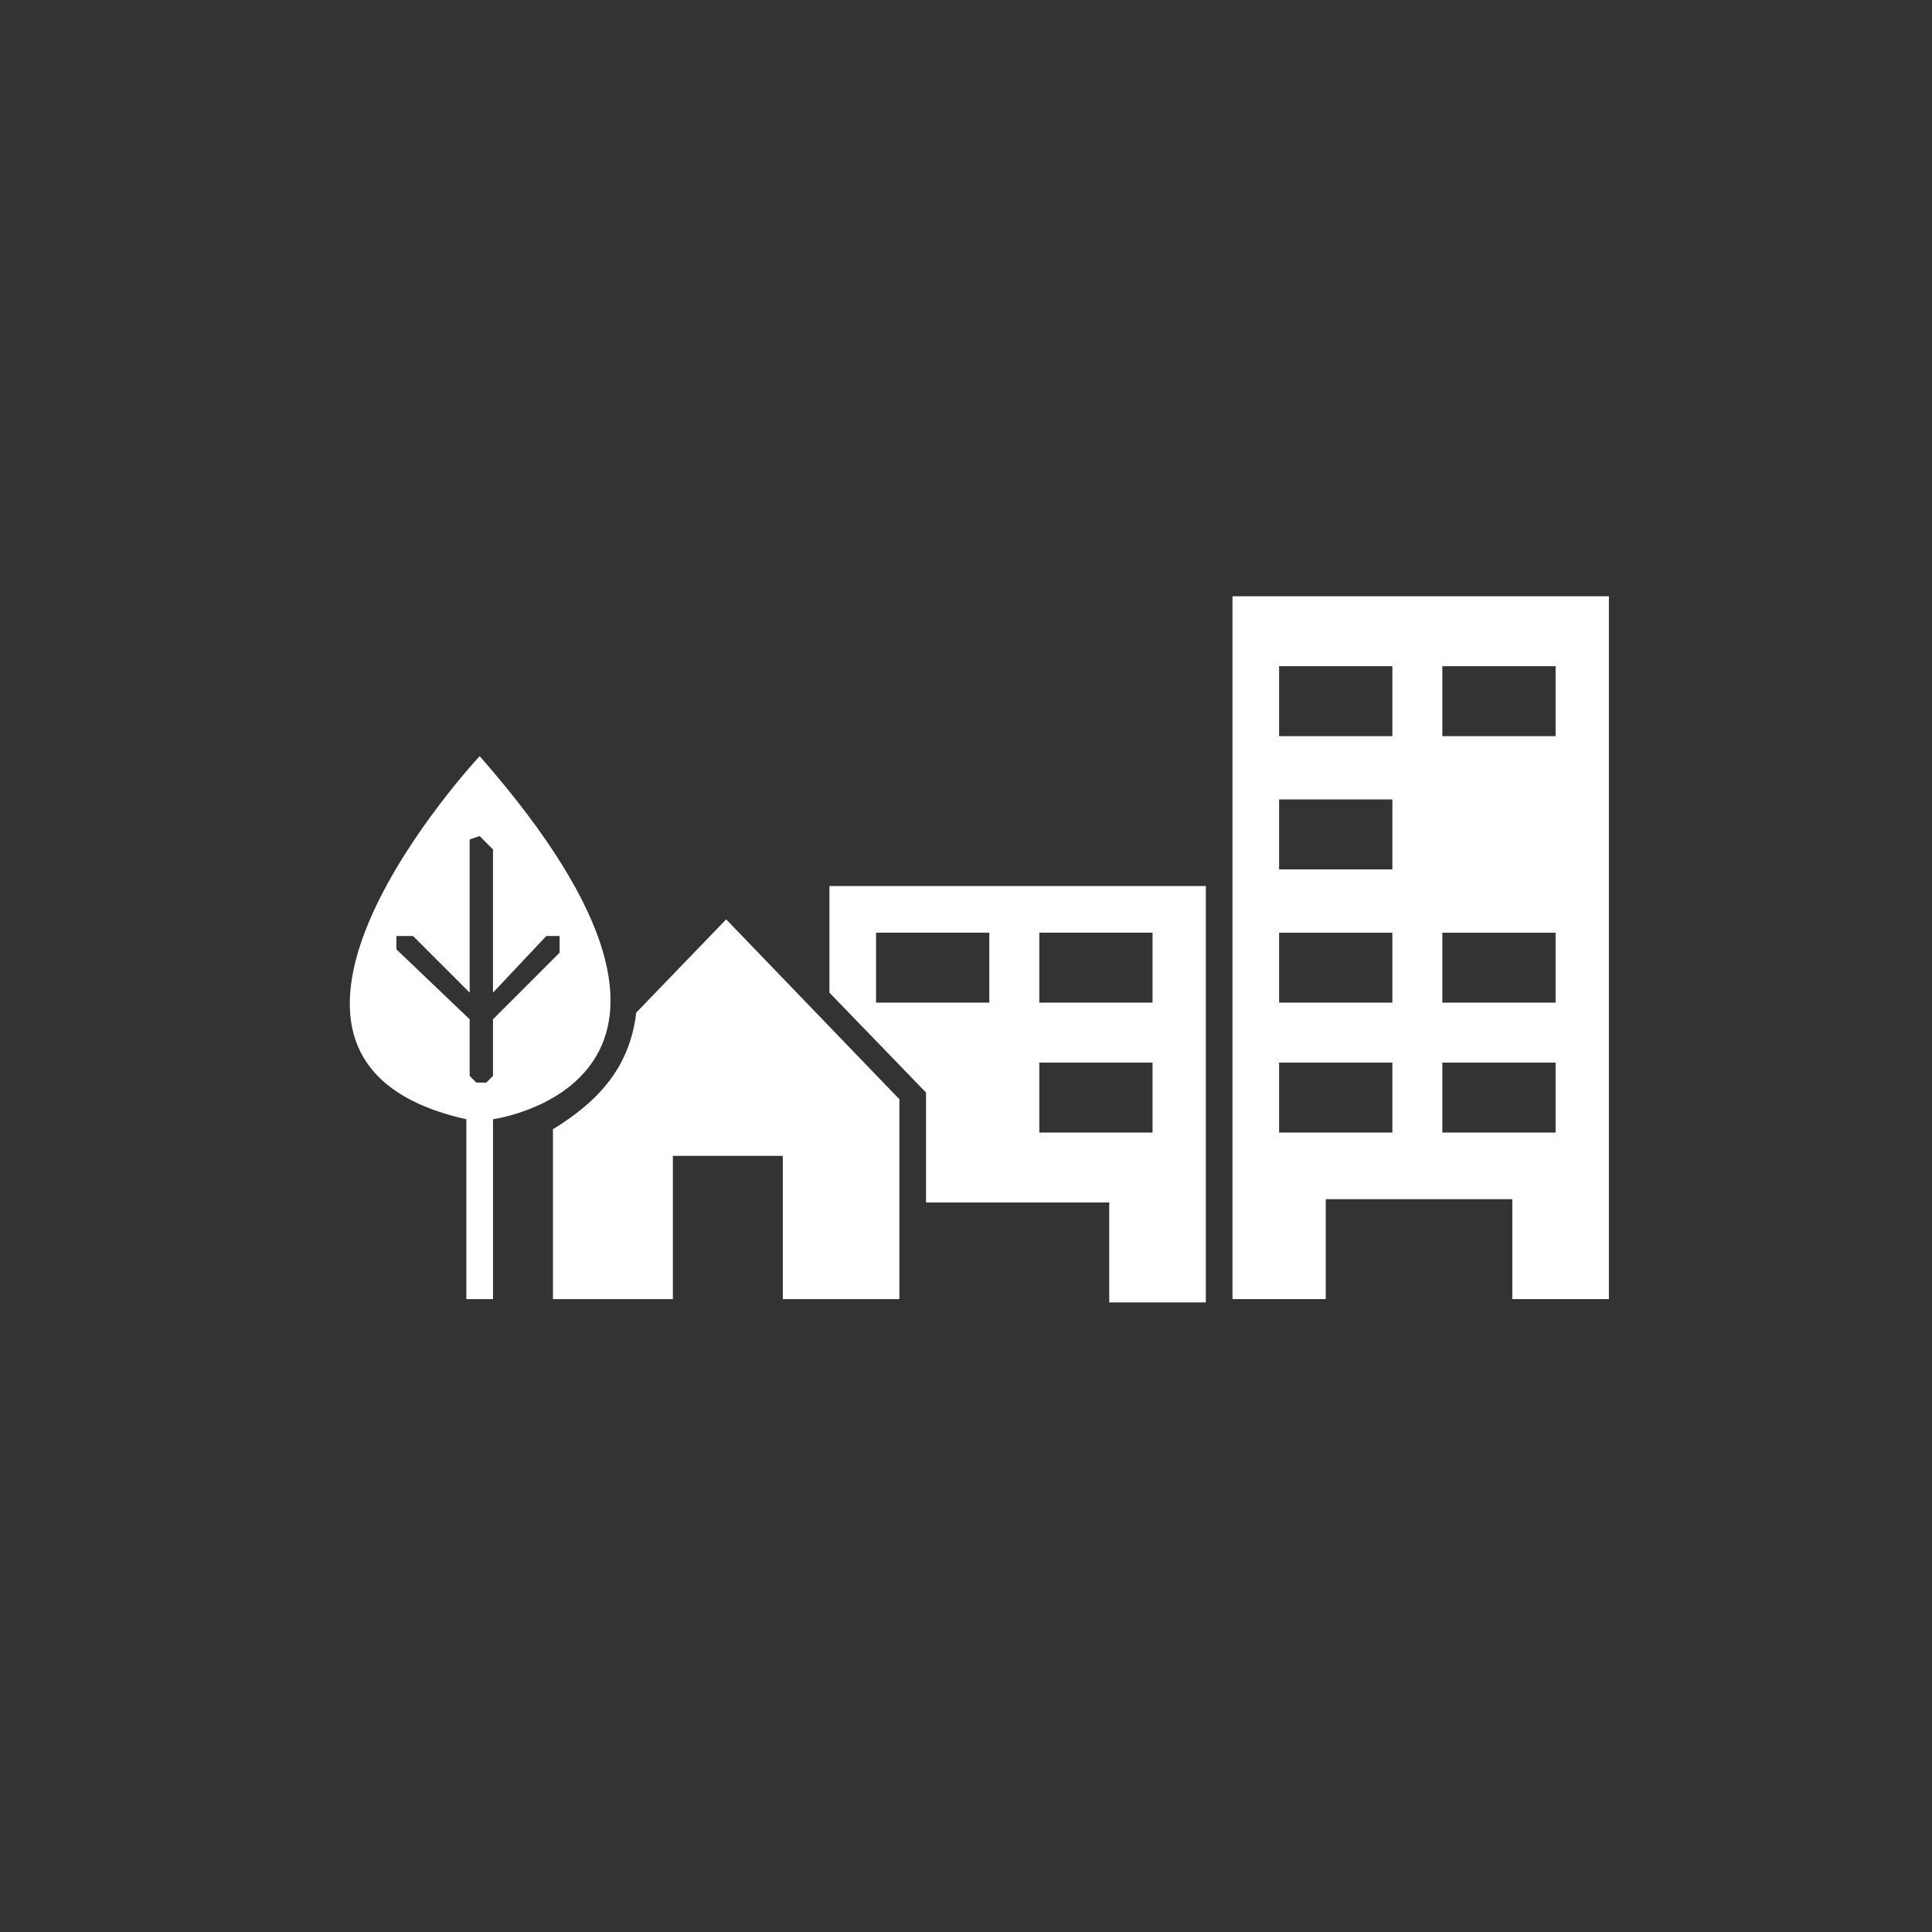<?xml version="1.0" encoding="utf-8"?>
<!-- Generator: Adobe Illustrator 23.1.0, SVG Export Plug-In . SVG Version: 6.00 Build 0)  -->
<svg version="1.1" id="Layer_2" xmlns="http://www.w3.org/2000/svg" xmlns:xlink="http://www.w3.org/1999/xlink" x="0px" y="0px"
	 viewBox="0 0 58 58" style="enable-background:new 0 0 58 58;" xml:space="preserve">
<rect x="0" y="0" width="58" height="58" fill="#333333" stroke="none"/>
<style type="text/css">
	.st0{fill:#FFFFFF;}
</style>
<g>
	<path class="st0" d="M37,17.9V39h2.8v-3h5.6v3h2.9V17.9H37z M41.8,34h-3.4v-2.1h3.4V34z M41.8,30.1h-3.4V28h3.4V30.1z M41.8,26.1
		h-3.4v-2.1h3.4V26.1z M41.8,22.1h-3.4v-2.1h3.4V22.1z M46.7,34h-3.4v-2.1h3.4V34z M46.7,30.1h-3.4V28h3.4V30.1z M46.7,22.1h-3.4
		v-2.1h3.4V22.1z"/>
	<path class="st0" d="M24.9,26.6v3.2l2.9,3l0,3.3h5.5v3h2.9V26.6H24.9z M29.7,30.1h-3.4V28h3.4V30.1z M34.6,34h-3.4v-2.1h3.4V34z
		 M34.6,30.1h-3.4V28h3.4V30.1z"/>
	<path class="st0" d="M21.8,27.6L27,33V39h-3.5v-4.3h-3.3V39h-3.6v-5.1c1.3-0.8,2.3-1.8,2.5-3.5L21.8,27.6z"/>
	<path class="st0" d="M14.4,22.7c0,0-8.5,9.1-0.4,10.9V39h0.8v-5.4C14.8,33.6,23,32.5,14.4,22.7z M16.8,28.6l-2,2v1.7l-0.2,0.2h-0.3
		l-0.2-0.2v-1.7l-2.2-2.1v-0.4h0.5l1.7,1.7v-4.6l0.3-0.1l0.4,0.4v4.3l1.6-1.7h0.4V28.6z"/>
</g>
</svg>
